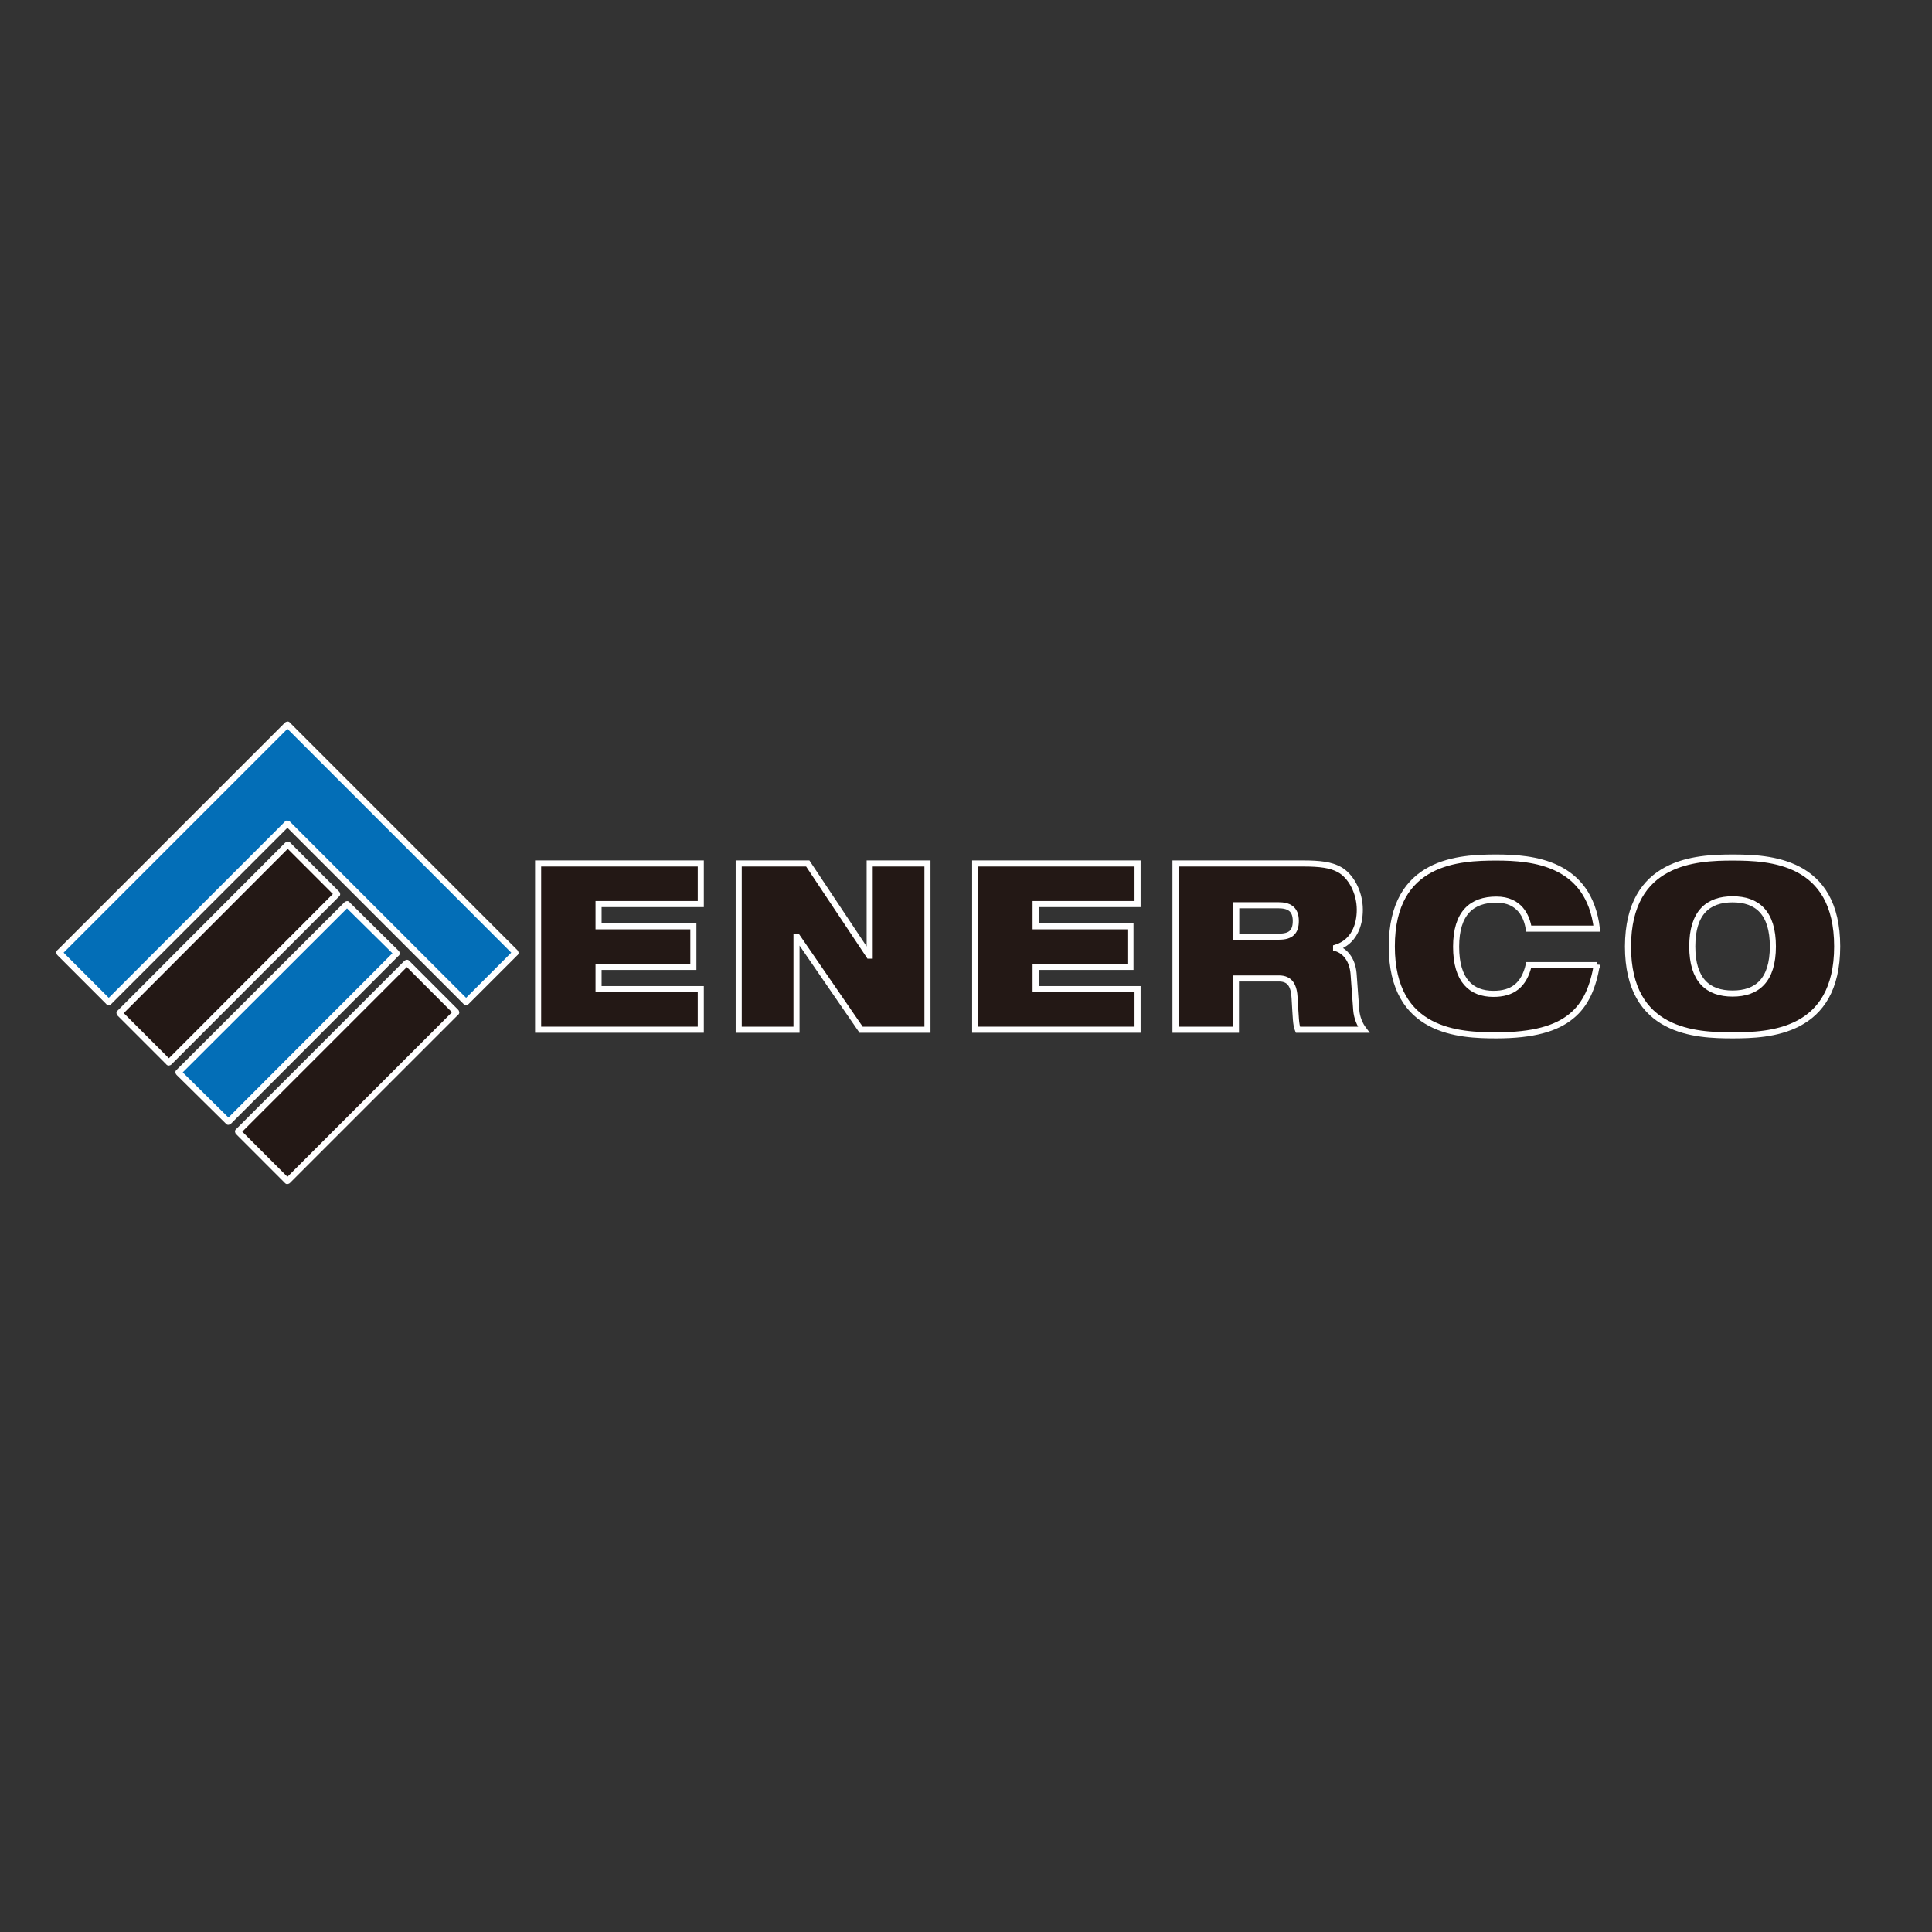<?xml version="1.0" encoding="utf-8"?>
<!-- Generator: Adobe Illustrator 19.2.1, SVG Export Plug-In . SVG Version: 6.00 Build 0)  -->
<svg version="1.1" id="layer" xmlns="http://www.w3.org/2000/svg" xmlns:xlink="http://www.w3.org/1999/xlink" x="0px" y="0px"
	 viewBox="0 0 652 652" style="enable-background:new 0 0 652 652;" xml:space="preserve">
<rect x="0" y="0" width="652" height="652" fill="#333333" stroke="none"/>
<style type="text/css">
	.st0{fill:#231815;}
	.st1{fill:none;stroke:#FFFFFF;stroke-width:2.075;stroke-miterlimit:10;}
	.st2{fill:#036EB7;}
	.st3{fill:none;stroke:#FFFFFF;stroke-width:2.051;stroke-miterlimit:10;}
</style>
<path class="st0" d="M153.9,341.5c0.1,0.1,0.1,0.2,0,0.2l-56.8,56.8c-0.1,0.1-0.2,0.1-0.2,0L80.4,382c-0.1-0.1-0.1-0.2,0-0.2
	l56.8-56.8c0.1-0.1,0.2-0.1,0.2,0L153.9,341.5z"/>
<path class="st1" d="M153.9,341.5c0.1,0.1,0.1,0.2,0,0.2l-56.8,56.8c-0.1,0.1-0.2,0.1-0.2,0L80.4,382c-0.1-0.1-0.1-0.2,0-0.2
	l56.8-56.8c0.1-0.1,0.2-0.1,0.2,0L153.9,341.5z"/>
<path class="st2" d="M133.8,321.6c0.1,0.1,0.1,0.2,0,0.2l-56.6,56.7c-0.1,0.1-0.2,0.1-0.2,0L60.3,362c-0.1-0.1-0.1-0.2,0-0.2
	l56.7-56.6c0.1-0.1,0.2-0.1,0.2,0L133.8,321.6z"/>
<path class="st1" d="M133.8,321.6c0.1,0.1,0.1,0.2,0,0.2l-56.6,56.7c-0.1,0.1-0.2,0.1-0.2,0L60.3,362c-0.1-0.1-0.1-0.2,0-0.2
	l56.7-56.6c0.1-0.1,0.2-0.1,0.2,0L133.8,321.6z"/>
<path class="st0" d="M113.7,301.6c0.1,0.1,0.1,0.2,0,0.2l-56.6,56.7c-0.1,0.1-0.2,0.1-0.2,0l-16.5-16.5c-0.1-0.1-0.1-0.2,0-0.2
	L97,285.1c0.1-0.1,0.2-0.1,0.2,0L113.7,301.6z"/>
<path class="st1" d="M113.7,301.6c0.1,0.1,0.1,0.2,0,0.2l-56.6,56.7c-0.1,0.1-0.2,0.1-0.2,0l-16.5-16.5c-0.1-0.1-0.1-0.2,0-0.2
	L97,285.1c0.1-0.1,0.2-0.1,0.2,0L113.7,301.6z"/>
<path class="st2" d="M20.1,321.6c-0.1-0.1-0.1-0.2,0-0.2l60.1-60.1c0.1-0.1,0.2-0.2,0.2-0.2l16.5-16.5c0.1-0.1,0.2-0.1,0.2,0
	l16.5,16.5c0.1,0.1,0.2,0.2,0.2,0.2l60.1,60.1c0.1,0.1,0.1,0.2,0,0.2l-16.5,16.5c-0.1,0.1-0.2,0.1-0.2,0l-60.1-60.1
	c-0.1-0.1-0.2-0.1-0.2,0l-60.1,60.1c-0.1,0.1-0.2,0.1-0.2,0L20.1,321.6z"/>
<path class="st1" d="M20.1,321.6c-0.1-0.1-0.1-0.2,0-0.2l60.1-60.1c0.1-0.1,0.2-0.2,0.2-0.2l16.5-16.5c0.1-0.1,0.2-0.1,0.2,0
	l16.5,16.5c0.1,0.1,0.2,0.2,0.2,0.2l60.1,60.1c0.1,0.1,0.1,0.2,0,0.2l-16.5,16.5c-0.1,0.1-0.2,0.1-0.2,0l-60.1-60.1
	c-0.1-0.1-0.2-0.1-0.2,0l-60.1,60.1c-0.1,0.1-0.2,0.1-0.2,0L20.1,321.6z"/>
<polygon class="st0" points="181.6,291.4 236.5,291.4 236.5,305.1 202,305.1 202,312.6 234,312.6 234,326.3 202,326.3 202,333.8 
	236.5,333.8 236.5,347.5 181.6,347.5 "/>
<polygon class="st3" points="181.6,291.4 236.5,291.4 236.5,305.1 202,305.1 202,312.6 234,312.6 234,326.3 202,326.3 202,333.8 
	236.5,333.8 236.5,347.5 181.6,347.5 "/>
<polygon class="st0" points="249.3,291.4 272.6,291.4 293.3,322.5 293.5,322.5 293.5,291.4 313,291.4 313,347.5 290.6,347.5 
	269,316.1 268.8,316.1 268.8,347.5 249.3,347.5 "/>
<polygon class="st3" points="249.3,291.4 272.6,291.4 293.3,322.5 293.5,322.5 293.5,291.4 313,291.4 313,347.5 290.6,347.5 
	269,316.1 268.8,316.1 268.8,347.5 249.3,347.5 "/>
<polygon class="st0" points="329.1,291.4 383.9,291.4 383.9,305.1 349.5,305.1 349.5,312.6 381.5,312.6 381.5,326.3 349.5,326.3 
	349.5,333.8 383.9,333.8 383.9,347.5 329.1,347.5 "/>
<polygon class="st3" points="329.1,291.4 383.9,291.4 383.9,305.1 349.5,305.1 349.5,312.6 381.5,312.6 381.5,326.3 349.5,326.3 
	349.5,333.8 383.9,333.8 383.9,347.5 329.1,347.5 "/>
<g>
	<path class="st0" d="M417.2,316.1h14.5c4,0,5.6-1.7,5.6-5.3c0-4.2-2.5-5.3-5.9-5.3h-14.2V316.1z M396.8,291.4h42.9
		c5.9,0,9.4,0.5,12.2,2c3.8,2,7,7.5,7,13.6c0,5.3-2,10.9-8,12.8v0.2c3,0.9,5.5,3.8,5.9,8.6l0.9,12.3c0.2,2.5,1.2,4.9,2.5,6.6H438
		c-0.7-1.7-0.7-4.1-1.1-10.6c-0.2-4.2-1.5-6.7-5.3-6.7h-14.5v17.3h-20.4V291.4z"/>
	<path class="st3" d="M417.2,316.1h14.5c4,0,5.6-1.7,5.6-5.3c0-4.2-2.5-5.3-5.9-5.3h-14.2V316.1z M396.8,291.4h42.9
		c5.9,0,9.4,0.5,12.2,2c3.8,2,7,7.5,7,13.6c0,5.3-2,10.9-8,12.8v0.2c3,0.9,5.5,3.8,5.9,8.6l0.9,12.3c0.2,2.5,1.2,4.9,2.5,6.6H438
		c-0.7-1.7-0.7-4.1-1.1-10.6c-0.2-4.2-1.5-6.7-5.3-6.7h-14.5v17.3h-20.4V291.4z"/>
	<path class="st0" d="M538.9,325.6c-1.3,7.4-3.6,13.3-8.7,17.4c-5,4.1-12.8,6.4-25.2,6.4c-12.4,0-35.3-0.9-35.3-30
		c0-29.1,22.9-30,35.3-30c12.3,0,31.2,1.7,33.9,24h-23c-0.6-4-3-9.8-10.9-9.8c-8.3,0-13.6,4.5-13.6,15.9c0,11.4,5.1,15.9,12.6,15.9
		c6.4,0,10.3-2.9,11.9-9.7H538.9z"/>
	<path class="st3" d="M538.9,325.6c-1.3,7.4-3.6,13.3-8.7,17.4c-5,4.1-12.8,6.4-25.2,6.4c-12.4,0-35.3-0.9-35.3-30
		c0-29.1,22.9-30,35.3-30c12.3,0,31.2,1.7,33.9,24h-23c-0.6-4-3-9.8-10.9-9.8c-8.3,0-13.6,4.5-13.6,15.9c0,11.4,5.1,15.9,12.6,15.9
		c6.4,0,10.3-2.9,11.9-9.7H538.9z"/>
	<path class="st0" d="M584.7,335.3c8.3,0,13.6-4.5,13.6-15.9c0-11.4-5.3-15.9-13.6-15.9c-8.3,0-13.6,4.5-13.6,15.9
		C571.1,330.8,576.4,335.3,584.7,335.3 M584.7,289.4c12.4,0,35.3,0.9,35.3,30c0,29.1-22.9,30-35.3,30c-12.4,0-35.3-0.9-35.3-30
		C549.5,290.4,572.4,289.4,584.7,289.4"/>
	<path class="st3" d="M584.7,335.3c8.3,0,13.6-4.5,13.6-15.9c0-11.4-5.3-15.9-13.6-15.9c-8.3,0-13.6,4.5-13.6,15.9
		C571.1,330.8,576.4,335.3,584.7,335.3z M584.7,289.4c12.4,0,35.3,0.9,35.3,30c0,29.1-22.9,30-35.3,30c-12.4,0-35.3-0.9-35.3-30
		C549.5,290.4,572.4,289.4,584.7,289.4z"/>
</g>
</svg>
